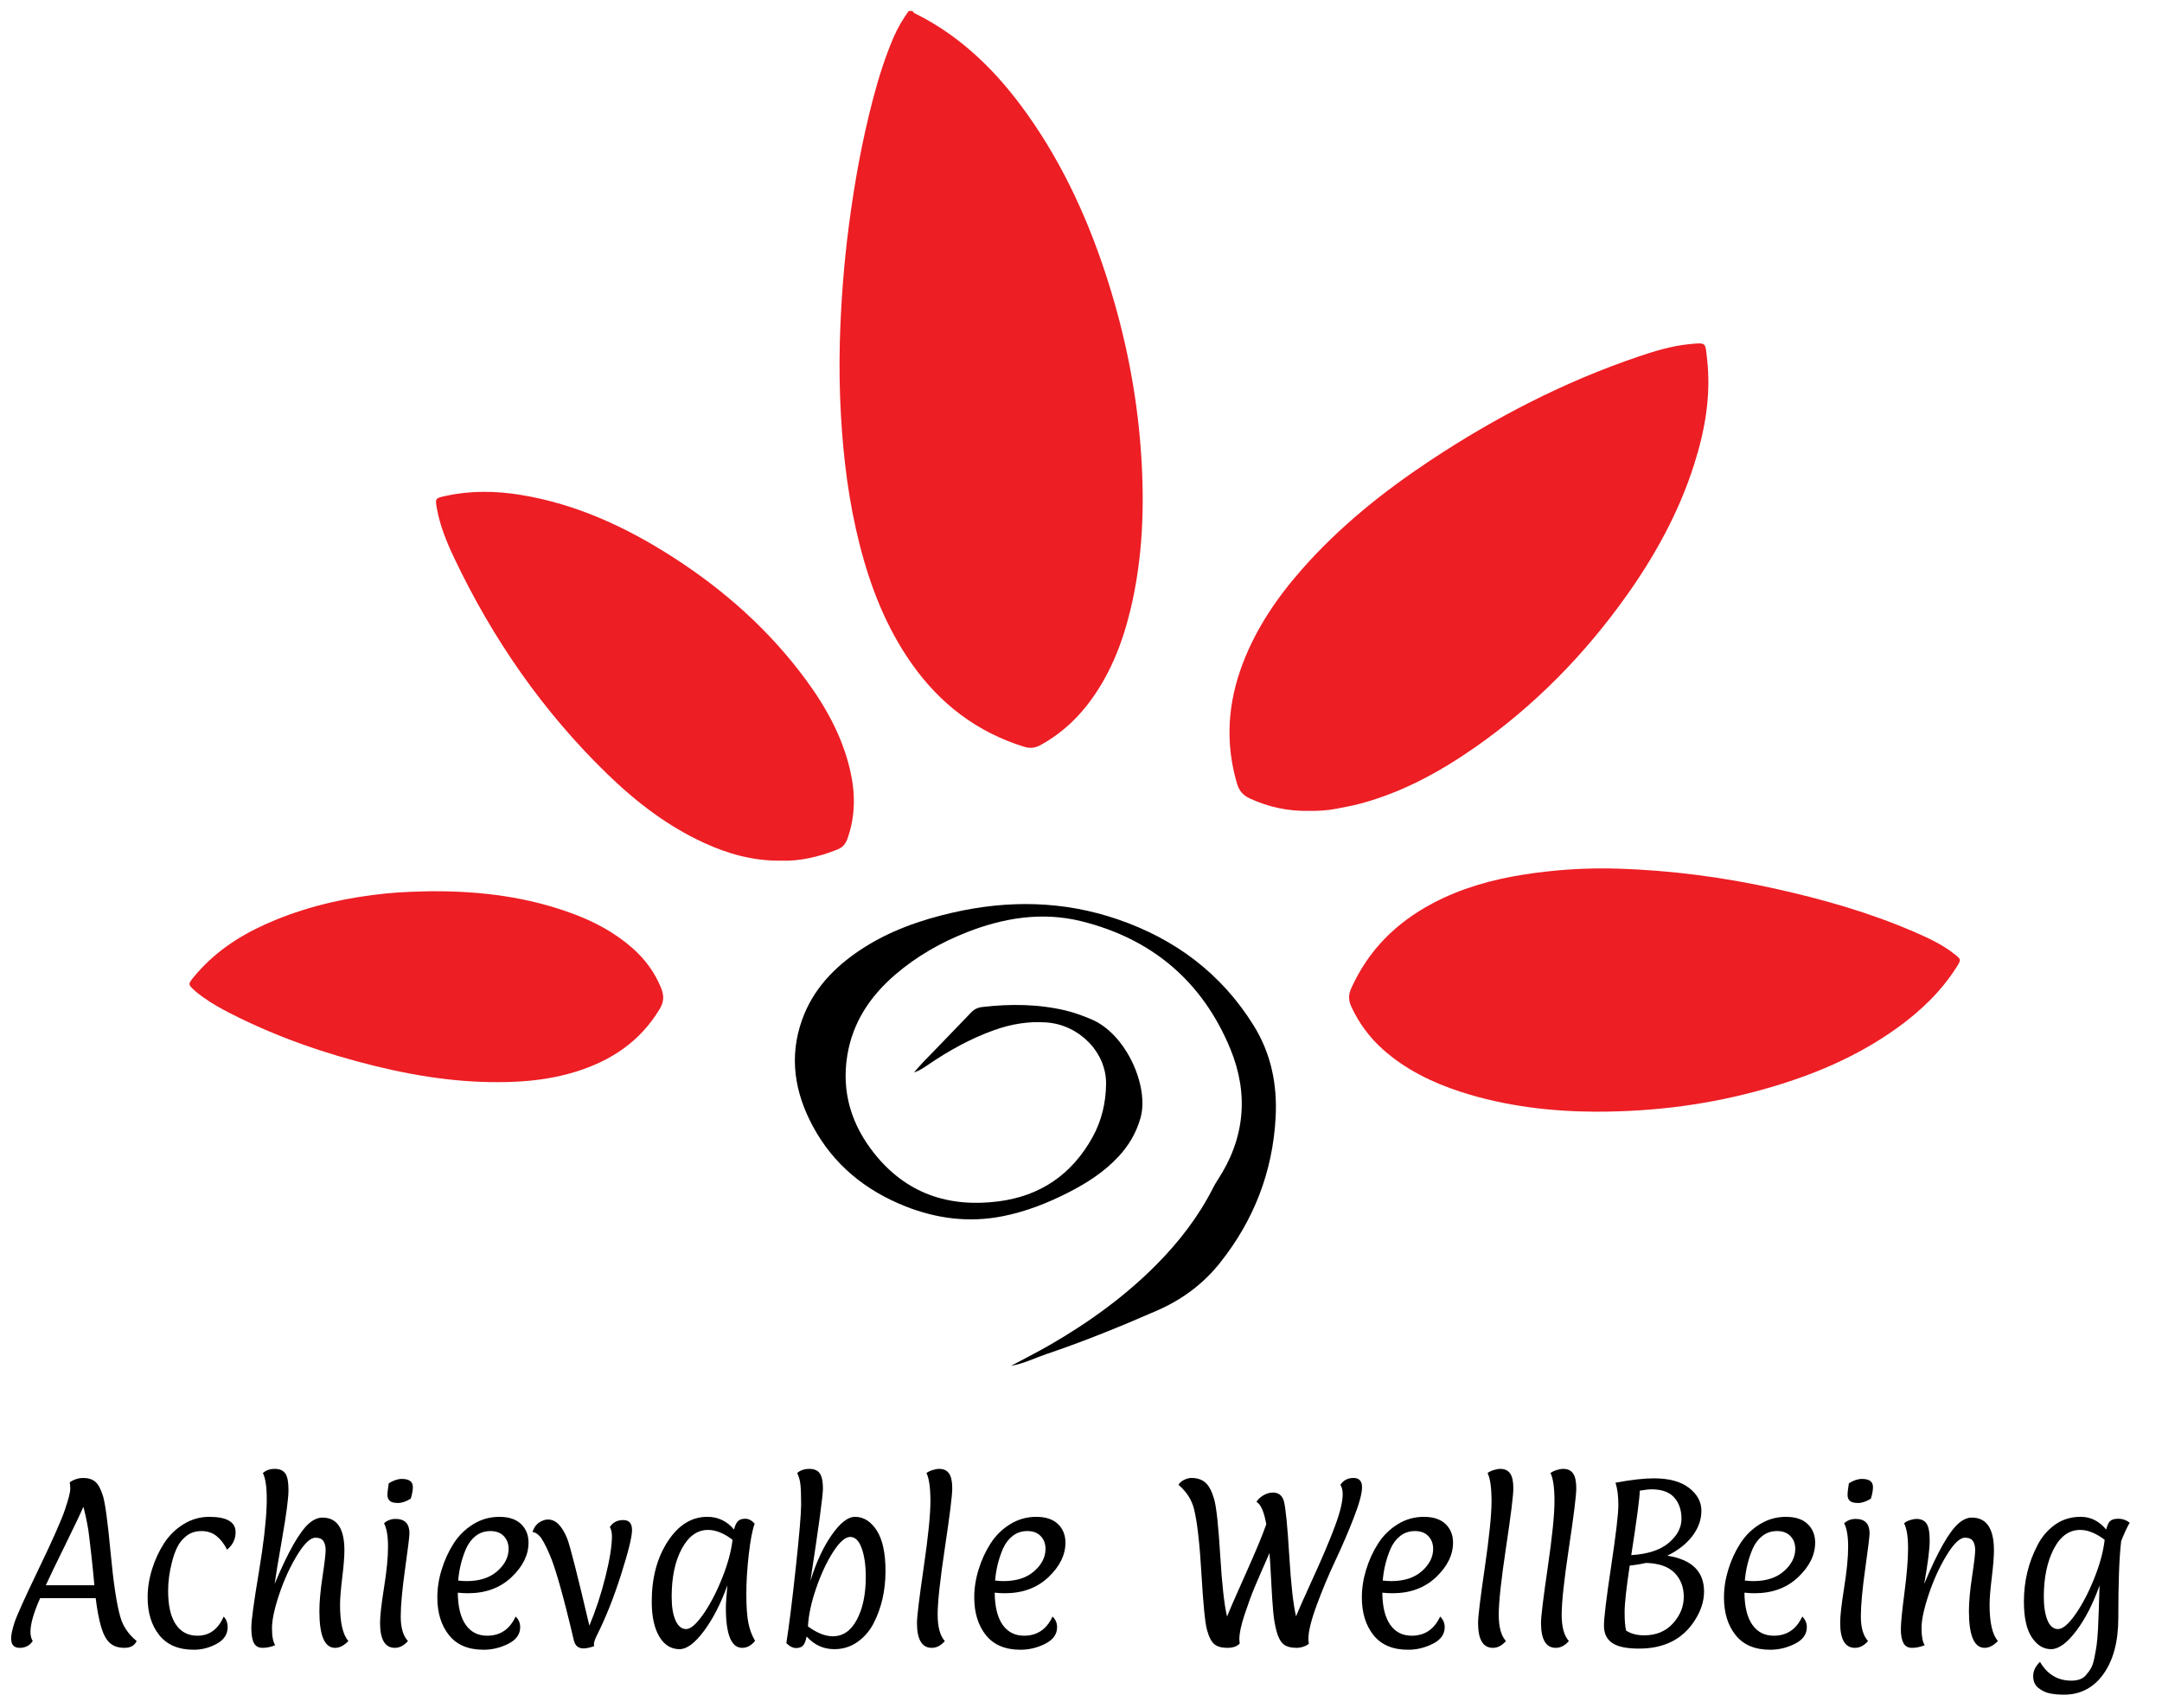 <?xml version="1.0" encoding="utf-8"?>
<!-- Generator: Adobe Illustrator 16.0.3, SVG Export Plug-In . SVG Version: 6.00 Build 0)  -->
<!DOCTYPE svg PUBLIC "-//W3C//DTD SVG 1.1//EN" "http://www.w3.org/Graphics/SVG/1.1/DTD/svg11.dtd">
<svg version="1.1" id="Layer_1" xmlns="http://www.w3.org/2000/svg" xmlns:xlink="http://www.w3.org/1999/xlink" x="0px" y="0px"
	 width="283.46px" height="223.94px" viewBox="0 0 283.46 223.94" enable-background="new 0 0 283.46 223.94" xml:space="preserve">
<g>
	<path fill-rule="evenodd" clip-rule="evenodd" fill="#ED1E24" d="M119.664,1.435c0.04,0.192,0.194,0.273,0.348,0.349
		c6.125,3.043,10.786,7.72,14.694,13.22c4.803,6.759,8.16,14.225,10.638,22.104c2.25,7.156,3.698,14.468,4.237,21.96
		c0.504,7.025,0.286,13.996-1.366,20.872c-1.092,4.538-2.79,8.813-5.698,12.529c-1.672,2.135-3.679,3.882-6.061,5.201
		c-0.726,0.401-1.384,0.485-2.196,0.233c-6.187-1.919-11.03-5.64-14.732-10.898c-3.357-4.768-5.43-10.104-6.848-15.716
		c-1.391-5.505-2.099-11.109-2.42-16.775c-0.184-3.242-0.237-6.483-0.147-9.723c0.143-5.098,0.526-10.179,1.187-15.241
		c0.732-5.618,1.74-11.179,3.183-16.658c0.716-2.717,1.562-5.394,2.668-7.982c0.528-1.237,1.212-2.384,1.996-3.474
		C119.318,1.435,119.491,1.435,119.664,1.435z"/>
	<path fill-rule="evenodd" clip-rule="evenodd" fill="#ED1E24" d="M171.55,106.313c-2.681,0.05-5.229-0.496-7.668-1.618
		c-0.877-0.404-1.399-0.967-1.688-1.937c-1.59-5.349-1.227-10.584,0.738-15.753c1.775-4.672,4.551-8.722,7.834-12.441
		c4.871-5.516,10.561-10.082,16.669-14.136c8.572-5.688,17.647-10.38,27.41-13.689c2.131-0.722,4.291-1.375,6.529-1.607
		c2.426-0.251,2.184-0.228,2.426,1.807c0.577,4.826-0.25,9.478-1.71,14.04c-1.979,6.19-5.073,11.823-8.824,17.099
		c-5.483,7.712-12.015,14.395-19.774,19.833c-4.664,3.266-9.616,5.975-15.161,7.456c-1.041,0.278-2.108,0.46-3.166,0.673
		C173.972,106.278,172.762,106.321,171.55,106.313z"/>
	<path fill-rule="evenodd" clip-rule="evenodd" fill="#ED1E24" d="M209.158,145.752c-5.588-0.025-11.713-0.672-17.65-2.607
		c-3.732-1.216-7.216-2.905-10.176-5.543c-1.768-1.574-3.146-3.433-4.146-5.584c-0.393-0.842-0.416-1.573-0.021-2.451
		c2.237-4.979,5.874-8.592,10.649-11.123c3.746-1.985,7.773-3.12,11.934-3.775c4.148-0.65,8.338-0.92,12.538-0.778
		c6.928,0.231,13.776,1.133,20.542,2.641c6.168,1.374,12.23,3.098,18.044,5.605c1.868,0.807,3.718,1.652,5.334,2.919
		c0.948,0.743,0.946,0.755,0.3,1.772c-2.052,3.225-4.771,5.797-7.856,8.006c-5.27,3.773-11.163,6.218-17.355,7.96
		C224.265,144.771,217.091,145.76,209.158,145.752z"/>
	<path fill-rule="evenodd" clip-rule="evenodd" fill="#ED1E24" d="M102.377,112.841c-3.688,0.037-6.946-0.901-10.081-2.34
		c-4.815-2.212-8.946-5.4-12.717-9.064c-8.4-8.163-14.967-17.641-19.99-28.2c-1.001-2.105-1.896-4.265-2.312-6.584
		c-0.232-1.3-0.224-1.332,1.108-1.625c3.296-0.727,6.605-0.683,9.919-0.138c7.252,1.191,13.765,4.206,19.892,8.136
		c6.719,4.31,12.609,9.541,17.375,15.976c2.695,3.64,4.872,7.554,5.898,12.016c0.691,3.006,0.691,5.991-0.358,8.94
		c-0.252,0.707-0.647,1.155-1.352,1.436C107.319,112.361,104.813,112.929,102.377,112.841z"/>
	<path fill-rule="evenodd" clip-rule="evenodd" fill="#ED1E24" d="M56.604,116.849c6.576-0.029,12.625,0.775,18.455,2.927
		c2.86,1.057,5.521,2.472,7.825,4.496c1.681,1.476,2.984,3.223,3.815,5.321c0.379,0.957,0.348,1.767-0.202,2.684
		c-2.561,4.281-6.399,6.815-11.06,8.249c-2.531,0.778-5.137,1.167-7.776,1.294c-6.223,0.299-12.325-0.55-18.354-2.023
		c-6.61-1.616-13.006-3.825-19.079-6.922c-1.232-0.628-2.44-1.304-3.567-2.11c-0.421-0.302-0.838-0.614-1.218-0.965
		c-0.773-0.713-0.777-0.776-0.152-1.57c0.347-0.441,0.727-0.859,1.111-1.268c2.72-2.891,6.061-4.853,9.691-6.339
		c4.669-1.911,9.544-2.984,14.562-3.485C52.767,116.926,54.879,116.886,56.604,116.849z"/>
	<path fill-rule="evenodd" clip-rule="evenodd" d="M132.546,179.079c1.803-0.965,3.492-1.813,5.125-2.758
		c5.113-2.955,9.873-6.387,14.035-10.602c2.935-2.973,5.454-6.252,7.349-9.992c0.175-0.345,0.371-0.684,0.585-1.009
		c3.581-5.443,4.113-11.279,1.667-17.207c-3.656-8.862-10.322-14.48-19.624-16.753c-5.062-1.235-10.06-0.432-14.875,1.451
		c-3.447,1.348-6.635,3.167-9.446,5.586c-3.274,2.819-5.574,6.247-6.276,10.596c-0.777,4.818,0.558,9.094,3.554,12.851
		c4.178,5.235,9.723,7.101,16.253,6.27c5.532-0.705,9.652-3.547,12.352-8.419c1.196-2.161,1.741-4.517,1.773-6.97
		c0.054-4.132-3.492-7.753-7.799-8.071c-2.371-0.176-4.648,0.211-6.874,1.006c-3.117,1.112-5.977,2.711-8.7,4.569
		c-0.558,0.38-1.118,0.754-1.803,0.979c0.354-0.404,0.693-0.824,1.066-1.212c2.13-2.211,4.278-4.407,6.397-6.629
		c0.416-0.437,0.883-0.668,1.462-0.735c3.677-0.429,7.333-0.401,10.957,0.457c1.141,0.27,2.228,0.684,3.308,1.128
		c4.619,1.898,7.678,8.848,6.493,12.984c-0.551,1.922-1.514,3.563-2.858,5.015c-1.849,1.999-4.097,3.45-6.491,4.68
		c-2.778,1.427-5.683,2.569-8.75,3.171c-4.356,0.856-8.616,0.324-12.725-1.308c-5.239-2.08-9.403-5.454-12.109-10.462
		c-2.408-4.454-3.172-9.13-1.427-14.001c1.411-3.94,4.157-6.831,7.582-9.118c3.72-2.484,7.861-3.941,12.19-4.931
		c7.284-1.664,14.503-1.546,21.605,0.887c7.535,2.582,13.588,7.1,17.827,13.924c2.298,3.695,3.105,7.755,2.879,12.038
		c-0.381,7.126-2.847,13.481-7.283,19.061c-2.218,2.79-4.981,4.838-8.278,6.277c-4.758,2.076-9.554,4.033-14.47,5.691
		C135.712,178.029,134.285,178.763,132.546,179.079z"/>
</g>
<g>
	<g>
		<path d="M17.914,215.151c-0.266,0.597-0.795,0.895-1.591,0.895c-0.795,0-1.429-0.207-1.901-0.621s-0.854-1.102-1.144-2.063
			c-0.29-0.961-0.534-2.237-0.733-3.828H5.261c-0.845,1.906-1.268,3.381-1.268,4.425c0,0.48,0.1,0.879,0.298,1.193
			c-0.397,0.597-0.969,0.895-1.715,0.895c-0.746,0-1.118-0.414-1.118-1.243c0-0.463,0.145-1.146,0.435-2.05s1.355-3.265,3.194-7.085
			c1.839-3.819,2.987-6.413,3.443-7.78c0.456-1.367,0.684-2.25,0.684-2.647s-0.025-0.695-0.075-0.895
			c0.547-0.381,1.144-0.572,1.79-0.572c0.646,0,1.164,0.162,1.554,0.485c0.389,0.323,0.729,0.948,1.019,1.877
			c0.29,0.928,0.622,3.389,0.995,7.382c0.373,3.994,0.799,6.82,1.28,8.477C16.124,213.221,16.836,214.273,17.914,215.151z
			 M10.929,197.552c-0.381,0.896-1.168,2.553-2.361,4.972c-1.193,2.42-2.047,4.193-2.56,5.319h6.363
			c-0.083-1.044-0.22-2.406-0.41-4.089c-0.19-1.682-0.319-2.746-0.385-3.194C11.376,199.384,11.161,198.381,10.929,197.552z"/>
		<path d="M25.42,216.295c-2.005,0-3.517-0.638-4.536-1.914c-1.02-1.276-1.529-2.925-1.529-4.947c0-1.209,0.19-2.432,0.572-3.666
			c0.381-1.234,0.903-2.37,1.566-3.405c0.663-1.036,1.516-1.877,2.56-2.523s2.171-0.97,3.381-0.97c2.303,0,3.455,0.672,3.455,2.014
			c0,0.912-0.373,1.674-1.119,2.287c-0.397-0.778-0.866-1.38-1.404-1.802c-0.539-0.423-1.189-0.634-1.951-0.634
			c-0.763,0-1.409,0.203-1.939,0.608c-0.531,0.406-0.941,0.903-1.23,1.491c-0.29,0.589-0.526,1.256-0.708,2.001
			c-0.332,1.293-0.497,2.536-0.497,3.729c0,1.922,0.331,3.385,0.994,4.387c0.663,1.003,1.616,1.504,2.859,1.504
			c1.557,0,2.701-0.837,3.43-2.511c0.348,0.365,0.522,0.829,0.522,1.393c0,0.928-0.477,1.652-1.429,2.175
			C27.463,216.033,26.464,216.295,25.42,216.295z"/>
		<path d="M36.084,215.698c-0.563,0.231-1.115,0.348-1.653,0.348s-0.919-0.211-1.143-0.634c-0.224-0.423-0.336-1.098-0.336-2.025
			c0-0.929,0.34-3.414,1.02-7.458c1.143-6.91,1.309-11.177,0.497-12.801c0.397-0.364,0.916-0.547,1.553-0.547
			c0.638,0,1.098,0.198,1.38,0.597c0.282,0.397,0.422,1.122,0.422,2.175s-0.277,3.169-0.833,6.351
			c-0.556,3.182-0.882,5.171-0.982,5.966c1.756-4.209,3.265-6.86,4.524-7.954c0.58-0.497,1.16-0.746,1.74-0.746
			c1.922,0,2.883,1.434,2.883,4.301c0,0.829-0.096,2.021-0.286,3.579c-0.191,1.558-0.286,2.743-0.286,3.555
			c0,2.337,0.364,3.92,1.094,4.748c-0.58,0.597-1.16,0.895-1.74,0.895c-1.376,0-2.063-1.607-2.063-4.822
			c0-1.193,0.137-2.697,0.41-4.512s0.41-2.975,0.41-3.479c0-0.506-0.099-0.903-0.298-1.193c-0.199-0.29-0.547-0.436-1.044-0.436
			c-0.663,0-1.458,0.759-2.386,2.274c-0.928,1.517-1.711,3.224-2.349,5.121c-0.638,1.897-0.957,3.385-0.957,4.462
			S35.802,215.284,36.084,215.698z"/>
		<path d="M51.769,216.046c-1.292,0-1.939-1.094-1.939-3.281c0-0.911,0.174-2.452,0.522-4.623s0.522-3.952,0.522-5.345
			c0-1.392-0.174-2.419-0.522-3.082c0.414-0.381,0.92-0.572,1.516-0.572c1.209,0,1.815,0.631,1.815,1.89
			c0,0.397-0.191,1.951-0.572,4.661c-0.381,2.709-0.572,4.793-0.572,6.251c0,1.459,0.314,2.527,0.944,3.207
			C52.97,215.748,52.398,216.046,51.769,216.046z M54.13,194.967c0,0.415-0.091,0.92-0.273,1.517
			c-0.613,0.381-1.172,0.571-1.678,0.571c-0.506,0-0.862-0.091-1.069-0.273c-0.208-0.182-0.311-0.438-0.311-0.771
			c0-0.331,0.058-0.845,0.174-1.541c0.613-0.381,1.185-0.571,1.715-0.571C53.649,193.898,54.13,194.255,54.13,194.967z"/>
		<path d="M61.364,208.887c-0.448,0-0.895-0.024-1.342-0.074c0.016,1.84,0.36,3.24,1.031,4.201c0.671,0.961,1.612,1.441,2.822,1.441
			c1.707,0,2.949-0.837,3.729-2.511c0.397,0.382,0.596,0.846,0.596,1.393c0,0.928-0.518,1.652-1.553,2.175
			c-1.036,0.521-2.117,0.783-3.244,0.783c-2.005,0-3.517-0.638-4.536-1.914c-1.02-1.276-1.529-2.925-1.529-4.947
			c0-1.209,0.19-2.432,0.572-3.666c0.381-1.234,0.903-2.37,1.566-3.405c0.663-1.036,1.516-1.877,2.56-2.523s2.188-0.97,3.431-0.97
			c1.243,0,2.191,0.315,2.846,0.945c0.654,0.63,0.981,1.441,0.981,2.436c0,1.607-0.742,3.116-2.225,4.524
			C65.585,208.183,63.684,208.887,61.364,208.887z M66.049,201.393c-0.422-0.438-1.003-0.658-1.74-0.658s-1.375,0.207-1.914,0.621
			s-0.965,0.97-1.28,1.665c-0.563,1.293-0.912,2.693-1.044,4.201c0.397,0.05,0.771,0.074,1.118,0.074
			c1.69,0,3.028-0.435,4.015-1.305c0.986-0.87,1.479-1.844,1.479-2.921C66.683,202.392,66.472,201.832,66.049,201.393z"/>
		<path d="M77.869,215.499l0.025,0.323c-0.547,0.199-1.011,0.299-1.392,0.299c-0.68,0-1.102-0.356-1.268-1.069
			c-1.359-5.783-2.42-9.537-3.182-11.261c-0.564-1.309-1.016-2.125-1.355-2.448c-0.34-0.323-0.634-0.484-0.882-0.484
			c0.182-0.563,0.472-0.978,0.87-1.243c0.397-0.265,0.787-0.397,1.168-0.397c1.011,0,1.856,0.854,2.536,2.561
			c0.381,1.011,1.342,4.797,2.883,11.359c0.845-2.021,1.549-4.163,2.113-6.426c0.563-2.262,0.845-4.03,0.845-5.307
			c0-0.48-0.091-0.878-0.273-1.193c0.381-0.613,0.97-0.92,1.765-0.92c0.762,0,1.143,0.439,1.143,1.317
			c0,0.879-0.48,2.826-1.441,5.842c-0.961,3.017-2.005,5.643-3.132,7.88C78.026,214.878,77.885,215.268,77.869,215.499z"/>
		<path d="M89.104,216.22c-1.127,0-2.018-0.555-2.672-1.665c-0.655-1.11-0.982-2.635-0.982-4.574c0-3.115,0.7-5.745,2.1-7.892
			s3.128-3.22,5.183-3.22c1.408,0,2.577,0.556,3.505,1.666c0.132-0.514,0.302-0.878,0.509-1.094c0.207-0.215,0.53-0.323,0.97-0.323
			c0.439,0,0.849,0.216,1.23,0.646c-0.298,0.795-0.556,2.13-0.771,4.002c-0.216,1.873-0.323,3.616-0.323,5.232
			c0,1.615,0.087,2.867,0.261,3.754c0.174,0.887,0.468,1.678,0.883,2.373c-0.481,0.613-1.044,0.92-1.69,0.92
			c-1.425,0-2.138-1.748-2.138-5.245c0-0.563,0.066-1.549,0.199-2.958c-0.862,2.403-1.885,4.4-3.07,5.991
			C91.113,215.425,90.049,216.22,89.104,216.22z M92.833,200.585c-1.409,0-2.556,0.82-3.442,2.461
			c-0.887,1.641-1.33,3.745-1.33,6.313c0,1.31,0.17,2.341,0.51,3.095c0.339,0.754,0.803,1.131,1.392,1.131
			c0.588,0,1.333-0.646,2.237-1.938c0.903-1.293,1.728-2.871,2.474-4.735c0.746-1.864,1.201-3.542,1.367-5.034
			C94.912,201.016,93.843,200.585,92.833,200.585z"/>
		<path d="M104.329,205.594c0.472-4.366,0.708-7.155,0.708-8.364c0-1.21-0.033-2.093-0.099-2.647
			c-0.066-0.556-0.208-1.04-0.423-1.454c0.414-0.364,0.945-0.547,1.591-0.547c0.646,0,1.106,0.198,1.38,0.597
			c0.273,0.397,0.41,1.061,0.41,1.988s-0.547,4.963-1.641,12.105c0.746-2.419,1.673-4.425,2.784-6.016
			c1.11-1.591,2.129-2.387,3.057-2.387c1.127,0,2.076,0.593,2.846,1.777c0.771,1.186,1.156,2.963,1.156,5.332
			c0,2.569-0.53,4.872-1.591,6.911c-0.53,0.994-1.239,1.798-2.125,2.411c-0.887,0.612-1.885,0.919-2.996,0.919
			c-1.425,0-2.635-0.555-3.629-1.665c-0.1,0.547-0.249,0.937-0.448,1.168c-0.199,0.232-0.509,0.349-0.932,0.349
			c-0.422,0-0.849-0.216-1.28-0.646C103.446,213.237,103.856,209.96,104.329,205.594z M109.188,214.529
			c1.342,0,2.399-0.732,3.169-2.199s1.156-3.327,1.156-5.581c0-1.508-0.178-2.759-0.534-3.753c-0.357-0.994-0.858-1.491-1.504-1.491
			c-0.646,0-1.388,0.646-2.225,1.938s-1.578,2.871-2.225,4.735s-1.011,3.551-1.094,5.059
			C107.108,214.099,108.194,214.529,109.188,214.529z"/>
		<path d="M124.849,195.141c0,0.912-0.319,3.489-0.957,7.731c-0.638,4.242-0.957,7.18-0.957,8.812c0,1.633,0.314,2.788,0.944,3.468
			c-0.514,0.597-1.085,0.895-1.715,0.895c-1.292,0-1.939-1.094-1.939-3.281c0-0.812,0.294-3.231,0.882-7.258
			c0.588-4.027,0.882-6.923,0.882-8.688c0-1.766-0.174-2.996-0.522-3.691c0.182-0.149,0.443-0.277,0.783-0.386
			c0.339-0.107,0.634-0.161,0.882-0.161c0.58,0,1.011,0.198,1.292,0.597C124.708,193.575,124.849,194.229,124.849,195.141z"/>
		<path d="M131.759,208.887c-0.448,0-0.895-0.024-1.342-0.074c0.016,1.84,0.36,3.24,1.031,4.201
			c0.671,0.961,1.612,1.441,2.822,1.441c1.707,0,2.949-0.837,3.729-2.511c0.397,0.382,0.596,0.846,0.596,1.393
			c0,0.928-0.518,1.652-1.553,2.175c-1.036,0.521-2.117,0.783-3.244,0.783c-2.005,0-3.517-0.638-4.536-1.914
			c-1.02-1.276-1.529-2.925-1.529-4.947c0-1.209,0.19-2.432,0.572-3.666c0.381-1.234,0.903-2.37,1.566-3.405
			c0.663-1.036,1.516-1.877,2.56-2.523s2.188-0.97,3.431-0.97c1.243,0,2.191,0.315,2.846,0.945c0.654,0.63,0.981,1.441,0.981,2.436
			c0,1.607-0.742,3.116-2.225,4.524C135.98,208.183,134.079,208.887,131.759,208.887z M136.444,201.393
			c-0.422-0.438-1.003-0.658-1.74-0.658s-1.375,0.207-1.914,0.621s-0.965,0.97-1.28,1.665c-0.563,1.293-0.912,2.693-1.044,4.201
			c0.397,0.05,0.771,0.074,1.118,0.074c1.69,0,3.028-0.435,4.015-1.305c0.986-0.87,1.479-1.844,1.479-2.921
			C137.078,202.392,136.867,201.832,136.444,201.393z"/>
	</g>
	<g>
		<path d="M156.206,193.773c0.778,0,1.4,0.212,1.864,0.635c0.464,0.422,0.841,1.155,1.131,2.199s0.551,3.484,0.783,7.32
			c0.231,3.837,0.53,6.509,0.895,8.017c0.331-0.845,1.147-2.718,2.448-5.617c1.301-2.9,2.2-5.063,2.697-6.488
			c-0.298-1.656-0.729-2.635-1.293-2.933c0.216-0.349,0.526-0.638,0.933-0.87s0.816-0.349,1.23-0.349
			c0.746,0,1.227,0.382,1.441,1.144c0.232,0.896,0.464,3.257,0.696,7.085c0.231,3.828,0.53,6.496,0.895,8.004
			c0.364-0.911,1.131-2.644,2.3-5.195c1.168-2.552,2.096-4.748,2.784-6.587c0.688-1.84,1.031-3.257,1.031-4.251
			c0-0.48-0.1-0.887-0.298-1.218c0.397-0.597,0.969-0.896,1.715-0.896s1.118,0.406,1.118,1.219c0,0.812-0.364,2.154-1.094,4.026
			c-0.729,1.873-1.537,3.75-2.423,5.631c-0.887,1.881-1.695,3.812-2.424,5.791c-0.729,1.98-1.094,3.46-1.094,4.438
			c0,0.232,0.024,0.431,0.074,0.597c-0.149,0.166-0.385,0.303-0.708,0.41s-0.618,0.161-0.883,0.161c-0.779,0-1.358-0.157-1.74-0.472
			c-0.381-0.315-0.68-0.858-0.895-1.629c-0.216-0.771-0.369-1.656-0.46-2.659s-0.178-2.333-0.261-3.99
			c-0.083-1.656-0.158-2.883-0.224-3.679c-0.896,2.022-1.546,3.518-1.951,4.487c-0.406,0.969-0.842,2.154-1.306,3.555
			s-0.695,2.473-0.695,3.219c0,0.166,0.016,0.364,0.05,0.597c-0.349,0.381-0.892,0.571-1.629,0.571s-1.301-0.157-1.69-0.472
			c-0.389-0.315-0.712-0.937-0.969-1.864c-0.258-0.929-0.502-3.39-0.733-7.383c-0.232-3.994-0.556-6.819-0.97-8.477
			c-0.298-1.21-0.978-2.271-2.038-3.182c0.165-0.282,0.418-0.501,0.758-0.659C155.613,193.853,155.924,193.773,156.206,193.773z"/>
		<path d="M182.579,208.887c-0.447,0-0.895-0.024-1.342-0.074c0.017,1.84,0.36,3.24,1.031,4.201s1.611,1.441,2.821,1.441
			c1.707,0,2.95-0.837,3.729-2.511c0.398,0.382,0.597,0.846,0.597,1.393c0,0.928-0.518,1.652-1.554,2.175
			c-1.035,0.521-2.117,0.783-3.243,0.783c-2.006,0-3.518-0.638-4.537-1.914c-1.019-1.276-1.528-2.925-1.528-4.947
			c0-1.209,0.19-2.432,0.571-3.666s0.903-2.37,1.566-3.405c0.662-1.036,1.517-1.877,2.561-2.523s2.188-0.97,3.43-0.97
			c1.243,0,2.191,0.315,2.847,0.945c0.654,0.63,0.981,1.441,0.981,2.436c0,1.607-0.741,3.116-2.225,4.524
			S184.899,208.887,182.579,208.887z M187.265,201.393c-0.422-0.438-1.002-0.658-1.739-0.658c-0.738,0-1.376,0.207-1.914,0.621
			c-0.539,0.414-0.966,0.97-1.28,1.665c-0.563,1.293-0.912,2.693-1.044,4.201c0.397,0.05,0.771,0.074,1.118,0.074
			c1.69,0,3.028-0.435,4.015-1.305c0.985-0.87,1.479-1.844,1.479-2.921C187.899,202.392,187.688,201.832,187.265,201.393z"/>
		<path d="M198.414,195.141c0,0.912-0.319,3.489-0.957,7.731c-0.639,4.242-0.957,7.18-0.957,8.812c0,1.633,0.314,2.788,0.944,3.468
			c-0.514,0.597-1.085,0.895-1.715,0.895c-1.293,0-1.939-1.094-1.939-3.281c0-0.812,0.295-3.231,0.883-7.258
			c0.588-4.027,0.883-6.923,0.883-8.688c0-1.766-0.174-2.996-0.522-3.691c0.183-0.149,0.443-0.277,0.783-0.386
			c0.34-0.107,0.634-0.161,0.883-0.161c0.579,0,1.01,0.198,1.292,0.597C198.273,193.575,198.414,194.229,198.414,195.141z"/>
		<path d="M206.666,195.141c0,0.912-0.319,3.489-0.957,7.731c-0.639,4.242-0.957,7.18-0.957,8.812c0,1.633,0.314,2.788,0.944,3.468
			c-0.514,0.597-1.085,0.895-1.715,0.895c-1.293,0-1.939-1.094-1.939-3.281c0-0.812,0.295-3.231,0.883-7.258
			c0.588-4.027,0.883-6.923,0.883-8.688c0-1.766-0.174-2.996-0.522-3.691c0.183-0.149,0.443-0.277,0.783-0.386
			c0.34-0.107,0.634-0.161,0.883-0.161c0.579,0,1.01,0.198,1.292,0.597C206.525,193.575,206.666,194.229,206.666,195.141z"/>
		<path d="M221.455,195.079c1.077,0.837,1.616,1.835,1.616,2.995s-0.39,2.258-1.169,3.294c-0.778,1.035-1.881,1.901-3.306,2.598
			c3.215,0.497,4.822,2.063,4.822,4.697c0,1.276-0.414,2.553-1.243,3.828c-1.574,2.437-4.002,3.654-7.283,3.654
			c-1.64,0-2.817-0.249-3.529-0.746c-0.713-0.497-1.069-1.251-1.069-2.262s0.315-3.608,0.945-7.793
			c0.629-4.184,0.944-6.86,0.944-8.028c0-1.169-0.124-2.142-0.373-2.921c2.038-0.381,3.712-0.572,5.021-0.572
			C218.837,193.823,220.378,194.242,221.455,195.079z M213.675,205.258c-0.447,2.95-0.671,4.984-0.671,6.103
			c0,1.119,0.066,1.927,0.199,2.424c0.629,0.414,1.416,0.621,2.361,0.621c1.574,0,2.833-0.521,3.778-1.565
			c0.944-1.044,1.417-2.204,1.417-3.48c0-1.275-0.402-2.324-1.206-3.145s-2.051-1.255-3.741-1.305
			C215.083,205.076,214.371,205.192,213.675,205.258z M218.796,202.275c1.109-0.945,1.665-1.993,1.665-3.145
			s-0.319-2.084-0.957-2.797c-0.638-0.712-1.62-1.068-2.945-1.068c-0.397,0-0.92,0.058-1.566,0.174
			c-0.017,0.961-0.39,3.778-1.118,8.451C216.045,203.759,217.686,203.22,218.796,202.275z"/>
		<path d="M230.056,208.887c-0.447,0-0.895-0.024-1.342-0.074c0.017,1.84,0.36,3.24,1.031,4.201s1.611,1.441,2.821,1.441
			c1.707,0,2.95-0.837,3.729-2.511c0.398,0.382,0.597,0.846,0.597,1.393c0,0.928-0.518,1.652-1.554,2.175
			c-1.035,0.521-2.117,0.783-3.243,0.783c-2.006,0-3.518-0.638-4.537-1.914c-1.019-1.276-1.528-2.925-1.528-4.947
			c0-1.209,0.19-2.432,0.571-3.666s0.903-2.37,1.566-3.405c0.662-1.036,1.517-1.877,2.561-2.523s2.188-0.97,3.43-0.97
			c1.243,0,2.191,0.315,2.847,0.945c0.654,0.63,0.981,1.441,0.981,2.436c0,1.607-0.741,3.116-2.225,4.524
			S232.376,208.887,230.056,208.887z M234.741,201.393c-0.422-0.438-1.002-0.658-1.739-0.658c-0.738,0-1.376,0.207-1.914,0.621
			c-0.539,0.414-0.966,0.97-1.28,1.665c-0.563,1.293-0.912,2.693-1.044,4.201c0.397,0.05,0.771,0.074,1.118,0.074
			c1.69,0,3.028-0.435,4.015-1.305c0.985-0.87,1.479-1.844,1.479-2.921C235.376,202.392,235.164,201.832,234.741,201.393z"/>
		<path d="M243.205,216.046c-1.293,0-1.939-1.094-1.939-3.281c0-0.911,0.175-2.452,0.522-4.623s0.522-3.952,0.522-5.345
			c0-1.392-0.175-2.419-0.522-3.082c0.414-0.381,0.92-0.572,1.517-0.572c1.209,0,1.814,0.631,1.814,1.89
			c0,0.397-0.19,1.951-0.572,4.661c-0.381,2.709-0.571,4.793-0.571,6.251c0,1.459,0.314,2.527,0.944,3.207
			C244.406,215.748,243.835,216.046,243.205,216.046z M245.566,194.967c0,0.415-0.091,0.92-0.273,1.517
			c-0.613,0.381-1.173,0.571-1.678,0.571c-0.506,0-0.862-0.091-1.069-0.273c-0.207-0.182-0.311-0.438-0.311-0.771
			c0-0.331,0.058-0.845,0.174-1.541c0.613-0.381,1.185-0.571,1.716-0.571C245.086,193.898,245.566,194.255,245.566,194.967z"/>
		<path d="M258.518,198.969c1.938,0,2.908,1.434,2.908,4.301c0,0.829-0.096,2.021-0.286,3.579s-0.286,2.743-0.286,3.555
			c0,2.337,0.365,3.92,1.094,4.748c-0.58,0.597-1.16,0.895-1.739,0.895c-1.376,0-2.063-1.607-2.063-4.822
			c0-1.193,0.137-2.697,0.41-4.512s0.41-2.975,0.41-3.479c0-0.506-0.1-0.903-0.298-1.193c-0.199-0.29-0.547-0.436-1.045-0.436
			c-0.662,0-1.458,0.759-2.386,2.274c-0.929,1.517-1.711,3.224-2.35,5.121c-0.638,1.897-0.956,3.385-0.956,4.462
			s0.14,1.823,0.422,2.237c-0.58,0.231-1.135,0.348-1.665,0.348s-0.907-0.211-1.131-0.634s-0.336-1.027-0.336-1.814
			s0.157-2.387,0.473-4.798c0.314-2.411,0.472-4.357,0.472-5.841s-0.174-2.564-0.521-3.244c0.165-0.165,0.414-0.302,0.745-0.41
			c0.332-0.107,0.63-0.162,0.896-0.162c0.58,0,1.011,0.199,1.292,0.597c0.282,0.398,0.423,1.148,0.423,2.25
			c0,1.103-0.24,2.995-0.721,5.68c1.772-4.242,3.281-6.894,4.523-7.954C257.382,199.218,257.954,198.969,258.518,198.969z"/>
		<path d="M277.731,212.118c0,3.083-0.646,5.531-1.938,7.346c-1.293,1.814-3.025,2.722-5.195,2.722
			c-0.663,0-1.268-0.054-1.814-0.161c-0.547-0.108-1.053-0.345-1.517-0.709s-0.696-0.887-0.696-1.565
			c0-0.68,0.299-1.302,0.895-1.864c0.961,1.641,2.328,2.461,4.102,2.461c0.896,0,1.542-0.249,1.939-0.746
			c0.248-0.282,0.46-0.571,0.634-0.87c0.174-0.298,0.323-0.745,0.447-1.342s0.224-1.156,0.298-1.678
			c0.075-0.522,0.137-1.256,0.187-2.2c0.066-1.343,0.133-3.223,0.199-5.643c-0.862,2.42-1.89,4.416-3.082,5.99
			c-1.193,1.575-2.287,2.361-3.281,2.361s-1.836-0.518-2.523-1.554c-0.688-1.035-1.031-2.597-1.031-4.686
			c0-2.668,0.597-5.137,1.79-7.407c0.563-1.094,1.325-1.984,2.286-2.672s2.088-1.032,3.381-1.032s2.402,0.556,3.331,1.666
			c0.133-0.53,0.302-0.898,0.51-1.106c0.207-0.207,0.575-0.311,1.105-0.311s1.02,0.174,1.467,0.522
			c-0.348,0.596-0.721,1.4-1.118,2.411C277.855,204.123,277.731,207.479,277.731,212.118z M272.735,200.585
			c-1.459,0-2.619,0.841-3.48,2.522c-0.861,1.683-1.292,3.767-1.292,6.252c0,1.243,0.157,2.258,0.472,3.045s0.779,1.181,1.393,1.181
			c0.612,0,1.371-0.642,2.274-1.926c0.902-1.284,1.728-2.859,2.473-4.724c0.746-1.864,1.201-3.55,1.367-5.059
			C274.798,201.016,273.729,200.585,272.735,200.585z"/>
	</g>
</g>
</svg>

